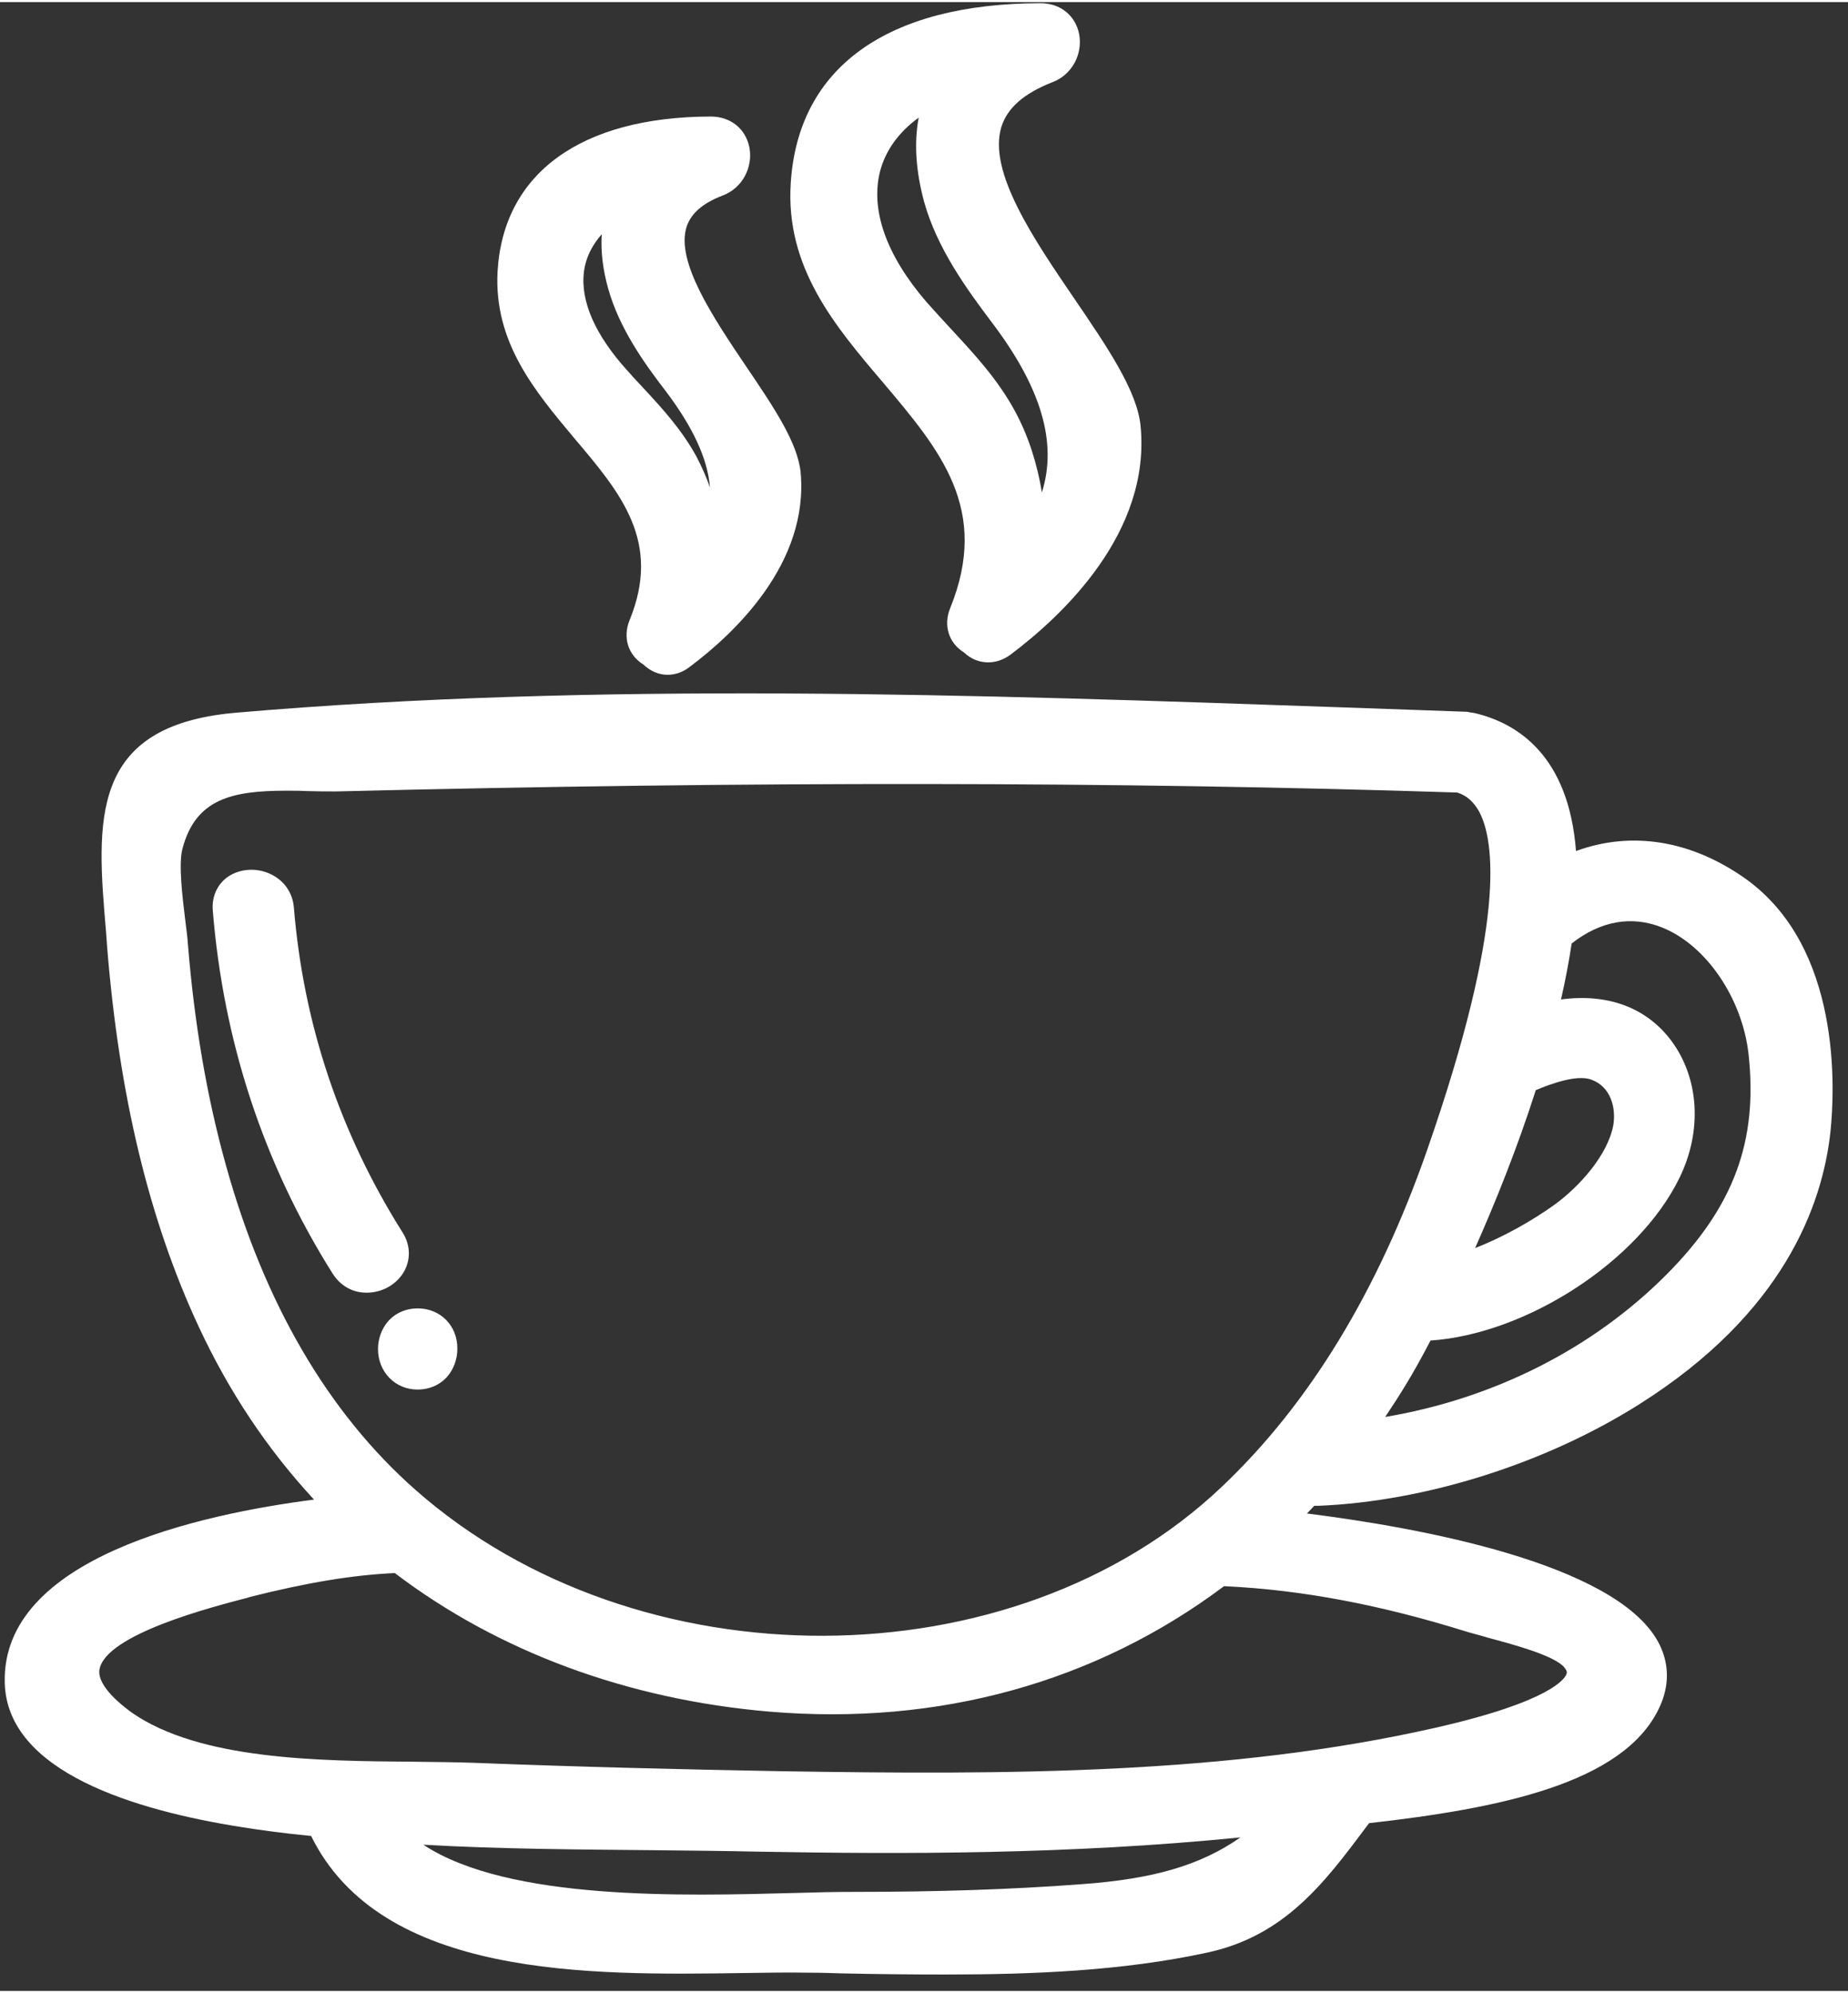 <?xml version="1.0" encoding="utf-8"?>
<!-- Generator: Adobe Illustrator 27.7.0, SVG Export Plug-In . SVG Version: 6.00 Build 0)  -->
<svg version="1.1" id="Ebene_1" xmlns="http://www.w3.org/2000/svg" xmlns:xlink="http://www.w3.org/1999/xlink" x="0px" y="0px"
	 viewBox="0 0 50.55 54.4" width="51" height="55" style="enable-background:new 0 0 50.55 54.4;" xml:space="preserve">
<rect x="0" y="0" width="50.55" height="54.4" fill="#333333" stroke="none"/>
<style type="text/css">
	.st0{fill:#FFFFFF;}
</style>
<g>
	<path class="st0" d="M17.22,16.91L17.22,16.91c-0.19,0.47-0.04,0.95,0.38,1.21c0.19,0.18,0.42,0.28,0.66,0.28
		c0.21,0,0.42-0.07,0.61-0.22c1.23-0.92,3.26-2.84,3.03-5.32c-0.08-0.8-0.72-1.76-1.48-2.88c-0.91-1.35-1.94-2.88-1.64-3.83
		c0.12-0.37,0.44-0.65,0.99-0.86c0.53-0.2,0.83-0.76,0.73-1.31c-0.1-0.51-0.51-0.85-1.06-0.85c0,0,0,0,0,0
		c-3.56,0.01-5.68,1.56-5.83,4.25c-0.1,1.93,1.02,3.26,2.1,4.55C16.99,13.44,18.1,14.76,17.22,16.91z M16.64,7.85
		c0.3,1.06,0.96,2,1.57,2.79c0.74,0.98,1.15,1.85,1.21,2.64c-0.1-0.3-0.23-0.58-0.37-0.85c-0.4-0.73-0.92-1.3-1.43-1.85
		c-0.2-0.21-0.4-0.43-0.6-0.66c-0.84-0.98-1.19-1.91-1.02-2.7c0.07-0.32,0.23-0.61,0.46-0.87C16.43,6.82,16.49,7.32,16.64,7.85z"/>
	<path class="st0" d="M25.99,16.58L25.99,16.58c-0.19,0.47-0.04,0.95,0.38,1.21c0.19,0.18,0.42,0.27,0.66,0.27
		c0.21,0,0.42-0.07,0.61-0.21c1.45-1.09,3.84-3.35,3.56-6.25c-0.09-0.97-0.93-2.19-1.8-3.47c-1.12-1.64-2.38-3.49-2.01-4.71
		C27.55,2.9,28,2.5,28.79,2.19c0.53-0.2,0.83-0.76,0.73-1.31c-0.1-0.51-0.51-0.85-1.06-0.85c0,0,0,0,0,0
		c-4.2,0.01-6.63,1.76-6.83,4.92c-0.15,2.31,1.21,3.91,2.52,5.45C25.72,12.26,27.09,13.87,25.99,16.58z M25.28,5.47
		c0.35,1.25,1.14,2.35,1.85,3.29c1.35,1.78,1.8,3.29,1.37,4.65c-0.13-0.79-0.37-1.54-0.73-2.21c-0.47-0.87-1.1-1.55-1.71-2.21
		c-0.24-0.26-0.48-0.52-0.72-0.79c-1.1-1.28-1.53-2.51-1.27-3.56c0.15-0.58,0.51-1.08,1.06-1.48C25,3.85,25.05,4.62,25.28,5.47z"/>
	<path class="st0" d="M47.75,23.98c-1.48-1.05-3.11-1.32-4.64-0.76c-0.2-2.6-1.59-3.49-2.76-3.77c-0.05-0.01-0.1-0.02-0.13-0.02
		c-0.03-0.01-0.08-0.02-0.13-0.02c-1.13-0.04-2.26-0.08-3.39-0.12c-9.99-0.35-20.33-0.71-30.28,0.15C2.43,19.8,2.64,22.4,2.9,25.42
		l0.03,0.42c0.33,4.08,1.15,7.48,2.51,10.4c0.82,1.76,1.87,3.34,3.15,4.72c-3.12,0.4-8.55,1.59-8.46,5.01
		c0.06,2.44,3.56,3.49,6.49,3.95c0.56,0.09,1.17,0.17,1.89,0.24c1.92,3.9,7.62,3.81,11.8,3.75c0.64-0.01,1.25-0.02,1.79-0.01
		c0.32,0,0.64,0.01,0.96,0.02c0.92,0.02,1.86,0.03,2.79,0.03c2.42,0,4.84-0.1,7.13-0.59c2.16-0.45,3.25-1.92,4.41-3.47l0.06-0.08
		c3.55-0.4,6.93-1.08,7.92-3.12c0.31-0.63,0.3-1.27-0.02-1.85c-1.19-2.15-6.57-3.12-9.6-3.5c0.07-0.07,0.13-0.14,0.2-0.21
		c0.04,0,0.07,0,0.11,0c2.94-0.12,6.23-1.16,8.8-2.79c3.92-2.48,4.99-5.42,5.21-7.44C50.19,29.75,50.38,25.86,47.75,23.98z
		 M2.72,45.61c0.17-0.97,3.11-1.72,4.07-1.97l0.02-0.01c1.58-0.4,2.85-0.61,3.99-0.66c2.83,2.15,6.37,3.46,10.25,3.79
		c4.63,0.39,8.92-0.8,12.43-3.43c0.01,0,0.02,0,0.04,0c2.1,0.1,4.25,0.51,6.59,1.24c0.16,0.05,0.37,0.1,0.6,0.17
		c0.63,0.17,1.81,0.48,2.08,0.81c0.09,0.11,0.07,0.15,0.06,0.18c-0.04,0.12-0.41,0.75-3.58,1.47c-5.64,1.28-11.67,1.29-17.88,1.19
		c-2.78-0.05-5.61-0.12-8.42-0.23c-0.51-0.02-1.07-0.02-1.66-0.03c-2.6-0.02-5.84-0.05-7.7-1.34C2.99,46.34,2.67,45.92,2.72,45.61z
		 M33.42,40.61L33.42,40.61c-5.68,5.4-15.99,5.44-22.06,0.08c-2.39-2.11-4.14-5.11-5.19-8.91c-0.51-1.84-0.85-3.81-1.03-6.01
		c-0.01-0.18-0.04-0.39-0.07-0.64c-0.08-0.65-0.19-1.55-0.08-1.97c0.36-1.37,1.36-1.59,2.85-1.59c0.17,0,0.35,0,0.54,0.01
		c0.29,0.01,0.56,0.01,0.82,0.01c11.36-0.28,21.39-0.27,30.66,0.03c0.26,0.08,0.46,0.26,0.61,0.54c0.4,0.77,0.75,2.99-1.44,9.26
		C37.69,35.26,35.81,38.35,33.42,40.61z M17.89,50.55c0.96,0.01,1.92,0.02,2.87,0.04c3.91,0.07,8.47,0.08,13.17-0.39
		c-1.1,0.77-2.4,1.14-4.35,1.28c-1.98,0.15-4.02,0.21-6.22,0.21c-0.46,0-1,0.01-1.63,0.03c-3.02,0.08-7.82,0.22-10.15-1.32
		C13.68,50.52,15.81,50.53,17.89,50.55z M42.01,29.76c0.41-0.17,1.11-0.43,1.51-0.29c0.54,0.19,0.69,0.77,0.61,1.25
		c-0.15,0.81-0.92,1.68-1.63,2.19c-0.56,0.4-1.35,0.86-2.15,1.17C40.87,32.91,41.49,31.39,42.01,29.76z M38.46,37.81
		c0.19-0.31,0.42-0.72,0.67-1.2c2.63-0.18,5.7-2.17,6.81-4.45c0.63-1.29,0.54-2.73-0.23-3.76c-0.68-0.9-1.73-1.29-3.01-1.12
		c0.12-0.53,0.22-1.05,0.29-1.53c0.79-0.62,1.64-0.77,2.47-0.44c1.21,0.48,2.2,1.94,2.37,3.47c0.26,2.38-0.41,4.17-2.22,6v0
		c-2.03,2.05-4.75,3.42-7.72,3.92C38.09,38.4,38.28,38.11,38.46,37.81z"/>
	<path class="st0" d="M11.07,34.69c0.17-0.33,0.15-0.71-0.06-1.04c-1.72-2.73-2.71-5.71-2.97-8.87c-0.03-0.41-0.26-0.75-0.64-0.93
		c-0.38-0.18-0.83-0.15-1.16,0.07c-0.29,0.2-0.45,0.54-0.42,0.92c0.29,3.59,1.39,6.94,3.28,9.94c0.21,0.33,0.54,0.52,0.92,0.52
		c0.01,0,0.03,0,0.04,0C10.49,35.29,10.88,35.05,11.07,34.69z"/>
	<path class="st0" d="M11.43,35.73c-0.33,0-0.62,0.13-0.82,0.36c-0.17,0.2-0.27,0.47-0.27,0.75c0,0.63,0.47,1.11,1.08,1.11
		c0.33,0,0.62-0.13,0.82-0.36c0.17-0.2,0.27-0.47,0.27-0.75C12.52,36.21,12.05,35.73,11.43,35.73z"/>
</g>
</svg>
